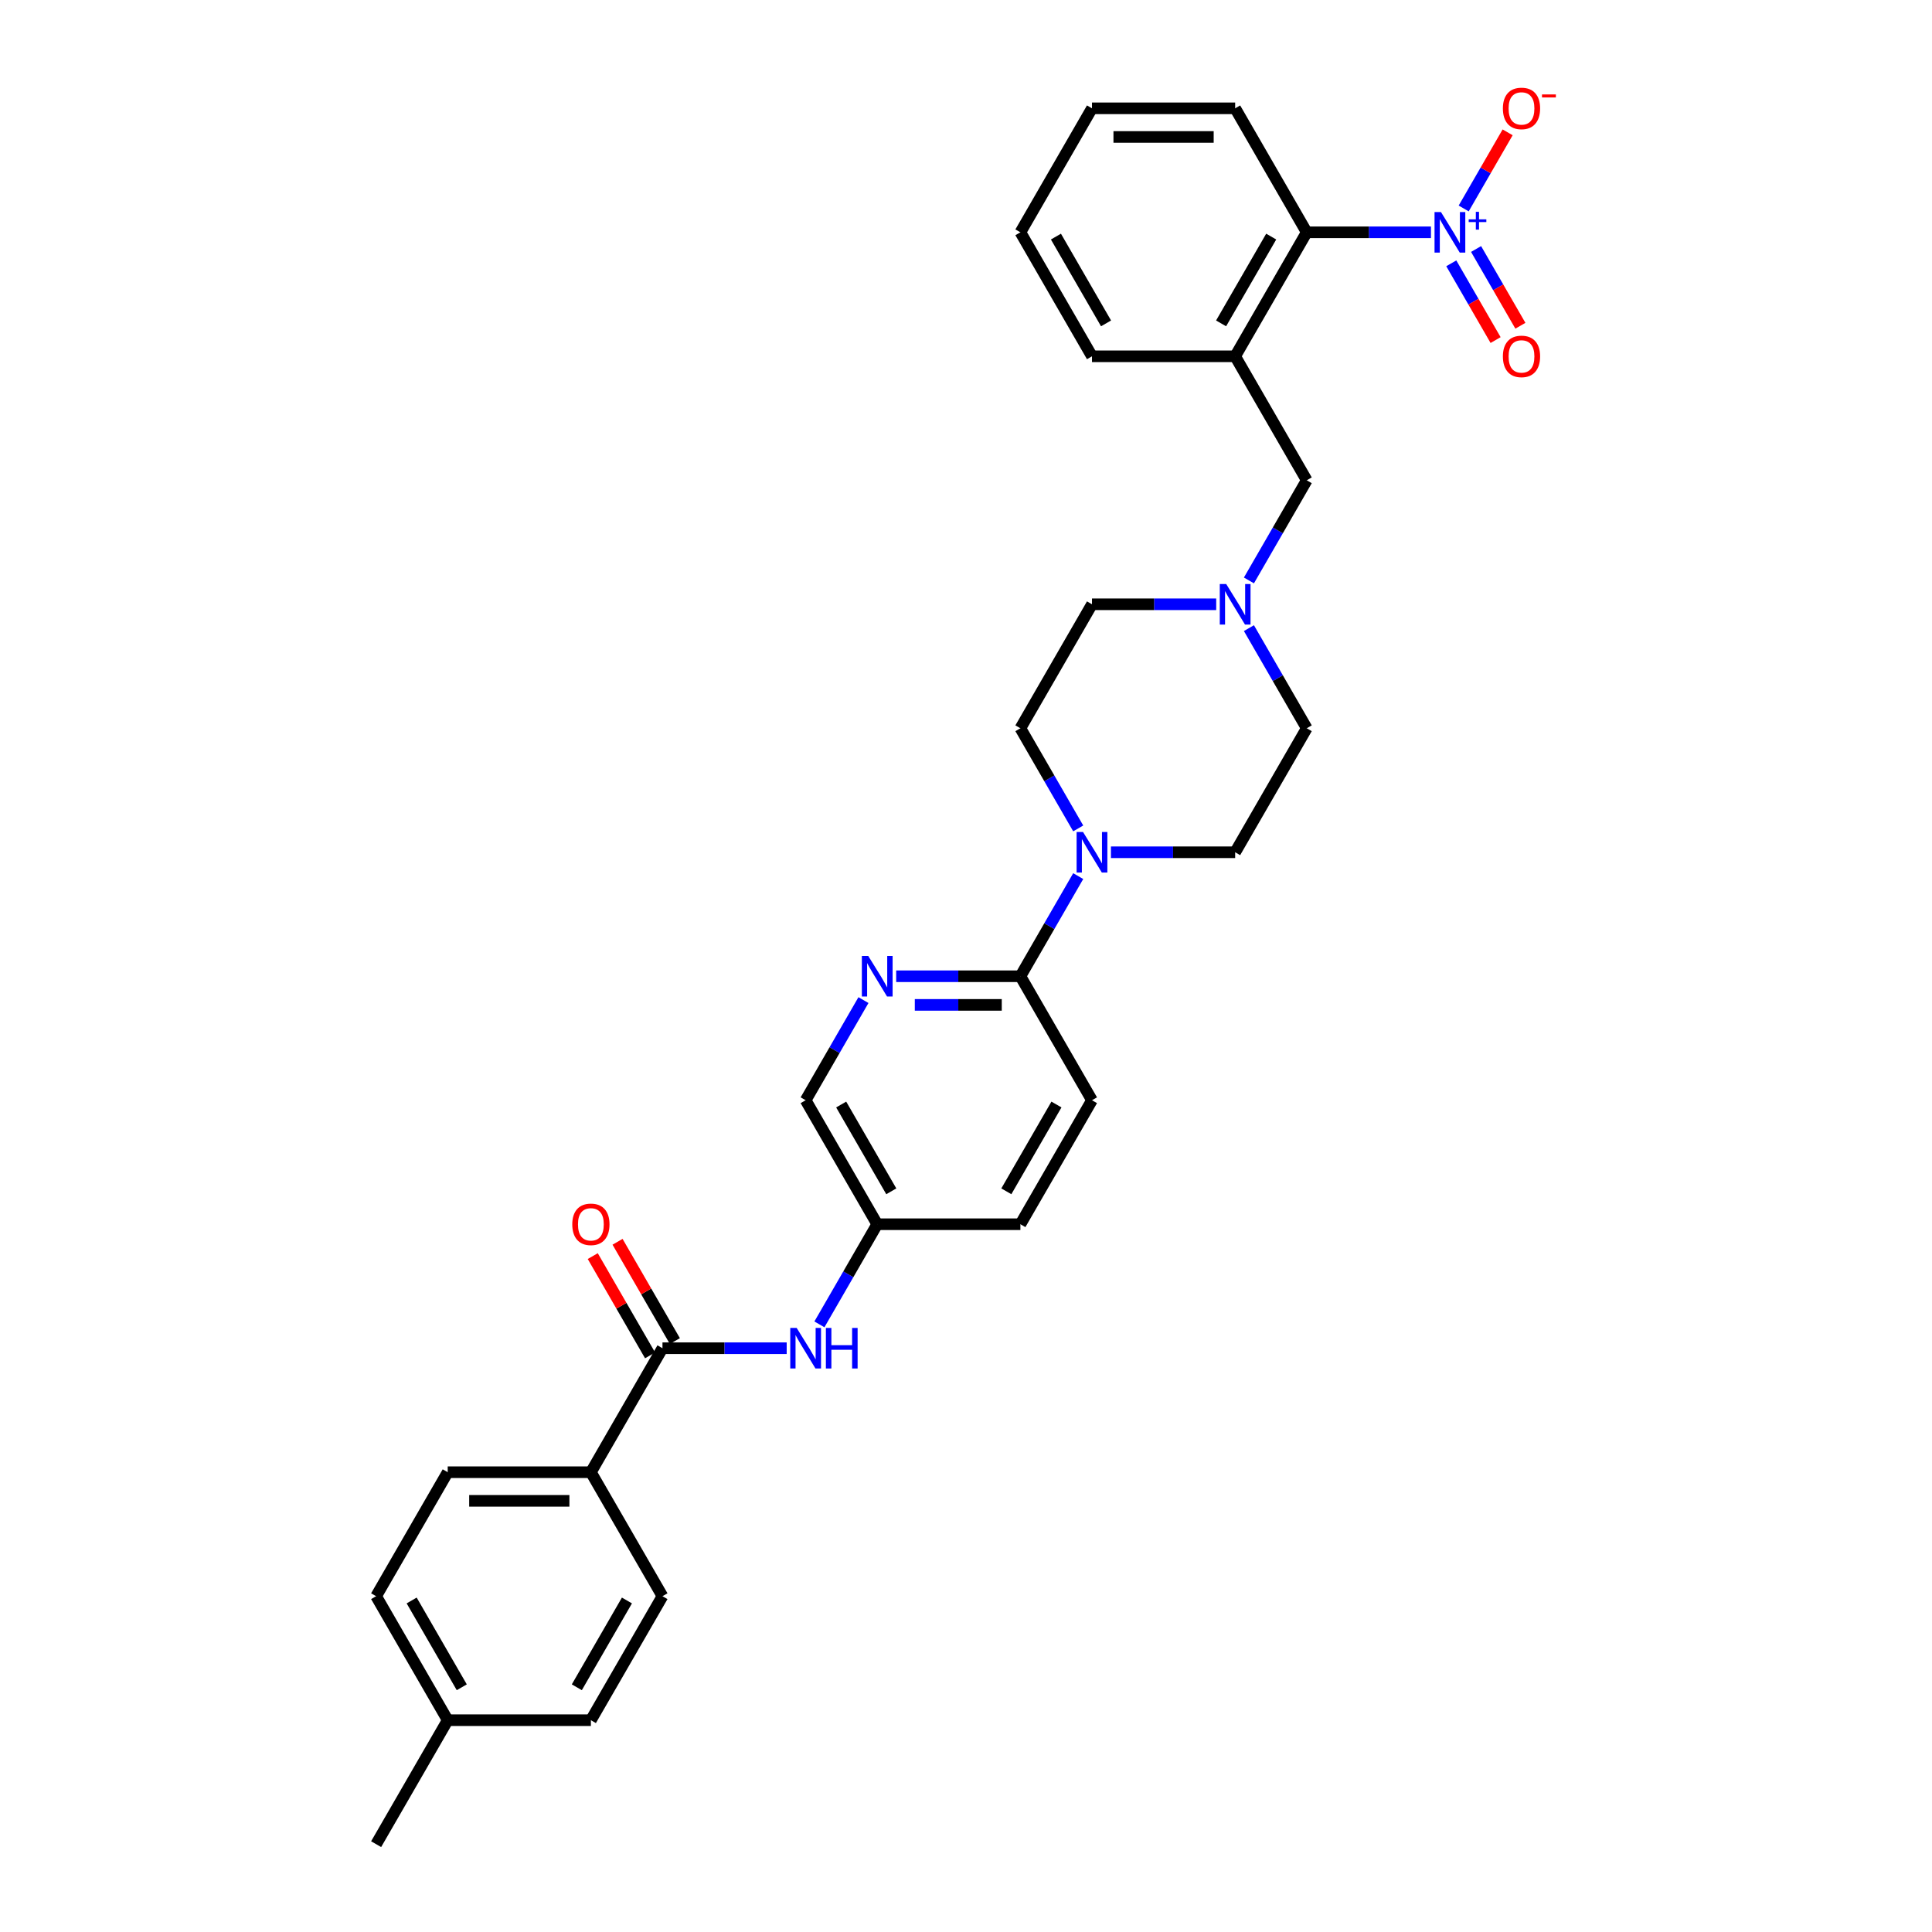 <?xml version='1.0' encoding='iso-8859-1'?>
<svg version='1.1' baseProfile='full'
              xmlns='http://www.w3.org/2000/svg'
                      xmlns:rdkit='http://www.rdkit.org/xml'
                      xmlns:xlink='http://www.w3.org/1999/xlink'
                  xml:space='preserve'
width='1000px' height='1000px' viewBox='0 0 1000 1000'>
<!-- END OF HEADER -->
<rect style='opacity:1.0;fill:#FFFFFF;stroke:none' width='1000' height='1000' x='0' y='0'> </rect>
<path class='bond-3' d='M 740.661,120.243 L 708.514,120.243' style='fill:none;fill-rule:evenodd;stroke:#0000FF;stroke-width:6px;stroke-linecap:butt;stroke-linejoin:miter;stroke-opacity:1' />
<path class='bond-3' d='M 708.514,120.243 L 676.367,120.243' style='fill:none;fill-rule:evenodd;stroke:#000000;stroke-width:6px;stroke-linecap:butt;stroke-linejoin:miter;stroke-opacity:1' />
<path class='bond-9' d='M 757.601,107.898 L 768.974,88.199' style='fill:none;fill-rule:evenodd;stroke:#0000FF;stroke-width:6px;stroke-linecap:butt;stroke-linejoin:miter;stroke-opacity:1' />
<path class='bond-9' d='M 768.974,88.199 L 780.346,68.501' style='fill:none;fill-rule:evenodd;stroke:#FF0000;stroke-width:6px;stroke-linecap:butt;stroke-linejoin:miter;stroke-opacity:1' />
<path class='bond-11' d='M 751.183,136.295 L 762.65,156.156' style='fill:none;fill-rule:evenodd;stroke:#0000FF;stroke-width:6px;stroke-linecap:butt;stroke-linejoin:miter;stroke-opacity:1' />
<path class='bond-11' d='M 762.65,156.156 L 774.117,176.018' style='fill:none;fill-rule:evenodd;stroke:#FF0000;stroke-width:6px;stroke-linecap:butt;stroke-linejoin:miter;stroke-opacity:1' />
<path class='bond-11' d='M 764.018,128.884 L 775.485,148.746' style='fill:none;fill-rule:evenodd;stroke:#0000FF;stroke-width:6px;stroke-linecap:butt;stroke-linejoin:miter;stroke-opacity:1' />
<path class='bond-11' d='M 775.485,148.746 L 786.952,168.607' style='fill:none;fill-rule:evenodd;stroke:#FF0000;stroke-width:6px;stroke-linecap:butt;stroke-linejoin:miter;stroke-opacity:1' />
<path class='bond-0' d='M 575.021,441.129 L 607.168,441.129' style='fill:none;fill-rule:evenodd;stroke:#0000FF;stroke-width:6px;stroke-linecap:butt;stroke-linejoin:miter;stroke-opacity:1' />
<path class='bond-0' d='M 607.168,441.129 L 639.315,441.129' style='fill:none;fill-rule:evenodd;stroke:#000000;stroke-width:6px;stroke-linecap:butt;stroke-linejoin:miter;stroke-opacity:1' />
<path class='bond-4' d='M 558.081,453.475 L 543.119,479.39' style='fill:none;fill-rule:evenodd;stroke:#0000FF;stroke-width:6px;stroke-linecap:butt;stroke-linejoin:miter;stroke-opacity:1' />
<path class='bond-4' d='M 543.119,479.39 L 528.157,505.306' style='fill:none;fill-rule:evenodd;stroke:#000000;stroke-width:6px;stroke-linecap:butt;stroke-linejoin:miter;stroke-opacity:1' />
<path class='bond-32' d='M 558.081,428.783 L 543.119,402.867' style='fill:none;fill-rule:evenodd;stroke:#0000FF;stroke-width:6px;stroke-linecap:butt;stroke-linejoin:miter;stroke-opacity:1' />
<path class='bond-32' d='M 543.119,402.867 L 528.157,376.952' style='fill:none;fill-rule:evenodd;stroke:#000000;stroke-width:6px;stroke-linecap:butt;stroke-linejoin:miter;stroke-opacity:1' />
<path class='bond-1' d='M 342.894,697.837 L 375.04,697.837' style='fill:none;fill-rule:evenodd;stroke:#000000;stroke-width:6px;stroke-linecap:butt;stroke-linejoin:miter;stroke-opacity:1' />
<path class='bond-1' d='M 375.04,697.837 L 407.187,697.837' style='fill:none;fill-rule:evenodd;stroke:#0000FF;stroke-width:6px;stroke-linecap:butt;stroke-linejoin:miter;stroke-opacity:1' />
<path class='bond-10' d='M 342.894,697.837 L 305.841,762.014' style='fill:none;fill-rule:evenodd;stroke:#000000;stroke-width:6px;stroke-linecap:butt;stroke-linejoin:miter;stroke-opacity:1' />
<path class='bond-12' d='M 349.311,694.132 L 334.477,668.439' style='fill:none;fill-rule:evenodd;stroke:#000000;stroke-width:6px;stroke-linecap:butt;stroke-linejoin:miter;stroke-opacity:1' />
<path class='bond-12' d='M 334.477,668.439 L 319.643,642.745' style='fill:none;fill-rule:evenodd;stroke:#FF0000;stroke-width:6px;stroke-linecap:butt;stroke-linejoin:miter;stroke-opacity:1' />
<path class='bond-12' d='M 336.476,701.542 L 321.642,675.849' style='fill:none;fill-rule:evenodd;stroke:#000000;stroke-width:6px;stroke-linecap:butt;stroke-linejoin:miter;stroke-opacity:1' />
<path class='bond-12' d='M 321.642,675.849 L 306.808,650.156' style='fill:none;fill-rule:evenodd;stroke:#FF0000;stroke-width:6px;stroke-linecap:butt;stroke-linejoin:miter;stroke-opacity:1' />
<path class='bond-2' d='M 639.315,184.421 L 676.367,120.243' style='fill:none;fill-rule:evenodd;stroke:#000000;stroke-width:6px;stroke-linecap:butt;stroke-linejoin:miter;stroke-opacity:1' />
<path class='bond-2' d='M 632.037,167.383 L 657.974,122.46' style='fill:none;fill-rule:evenodd;stroke:#000000;stroke-width:6px;stroke-linecap:butt;stroke-linejoin:miter;stroke-opacity:1' />
<path class='bond-8' d='M 639.315,184.421 L 676.367,248.598' style='fill:none;fill-rule:evenodd;stroke:#000000;stroke-width:6px;stroke-linecap:butt;stroke-linejoin:miter;stroke-opacity:1' />
<path class='bond-26' d='M 639.315,184.421 L 565.209,184.421' style='fill:none;fill-rule:evenodd;stroke:#000000;stroke-width:6px;stroke-linecap:butt;stroke-linejoin:miter;stroke-opacity:1' />
<path class='bond-27' d='M 676.367,120.243 L 639.315,56.066' style='fill:none;fill-rule:evenodd;stroke:#000000;stroke-width:6px;stroke-linecap:butt;stroke-linejoin:miter;stroke-opacity:1' />
<path class='bond-5' d='M 528.157,505.306 L 496.01,505.306' style='fill:none;fill-rule:evenodd;stroke:#000000;stroke-width:6px;stroke-linecap:butt;stroke-linejoin:miter;stroke-opacity:1' />
<path class='bond-5' d='M 496.01,505.306 L 463.863,505.306' style='fill:none;fill-rule:evenodd;stroke:#0000FF;stroke-width:6px;stroke-linecap:butt;stroke-linejoin:miter;stroke-opacity:1' />
<path class='bond-5' d='M 518.513,520.127 L 496.01,520.127' style='fill:none;fill-rule:evenodd;stroke:#000000;stroke-width:6px;stroke-linecap:butt;stroke-linejoin:miter;stroke-opacity:1' />
<path class='bond-5' d='M 496.01,520.127 L 473.507,520.127' style='fill:none;fill-rule:evenodd;stroke:#0000FF;stroke-width:6px;stroke-linecap:butt;stroke-linejoin:miter;stroke-opacity:1' />
<path class='bond-15' d='M 528.157,505.306 L 565.209,569.483' style='fill:none;fill-rule:evenodd;stroke:#000000;stroke-width:6px;stroke-linecap:butt;stroke-linejoin:miter;stroke-opacity:1' />
<path class='bond-21' d='M 446.924,517.652 L 431.961,543.567' style='fill:none;fill-rule:evenodd;stroke:#0000FF;stroke-width:6px;stroke-linecap:butt;stroke-linejoin:miter;stroke-opacity:1' />
<path class='bond-21' d='M 431.961,543.567 L 416.999,569.483' style='fill:none;fill-rule:evenodd;stroke:#000000;stroke-width:6px;stroke-linecap:butt;stroke-linejoin:miter;stroke-opacity:1' />
<path class='bond-6' d='M 646.443,300.429 L 661.405,274.513' style='fill:none;fill-rule:evenodd;stroke:#0000FF;stroke-width:6px;stroke-linecap:butt;stroke-linejoin:miter;stroke-opacity:1' />
<path class='bond-6' d='M 661.405,274.513 L 676.367,248.598' style='fill:none;fill-rule:evenodd;stroke:#000000;stroke-width:6px;stroke-linecap:butt;stroke-linejoin:miter;stroke-opacity:1' />
<path class='bond-19' d='M 629.503,312.775 L 597.356,312.775' style='fill:none;fill-rule:evenodd;stroke:#0000FF;stroke-width:6px;stroke-linecap:butt;stroke-linejoin:miter;stroke-opacity:1' />
<path class='bond-19' d='M 597.356,312.775 L 565.209,312.775' style='fill:none;fill-rule:evenodd;stroke:#000000;stroke-width:6px;stroke-linecap:butt;stroke-linejoin:miter;stroke-opacity:1' />
<path class='bond-20' d='M 646.443,325.121 L 661.405,351.036' style='fill:none;fill-rule:evenodd;stroke:#0000FF;stroke-width:6px;stroke-linecap:butt;stroke-linejoin:miter;stroke-opacity:1' />
<path class='bond-20' d='M 661.405,351.036 L 676.367,376.952' style='fill:none;fill-rule:evenodd;stroke:#000000;stroke-width:6px;stroke-linecap:butt;stroke-linejoin:miter;stroke-opacity:1' />
<path class='bond-7' d='M 424.127,685.491 L 439.089,659.576' style='fill:none;fill-rule:evenodd;stroke:#0000FF;stroke-width:6px;stroke-linecap:butt;stroke-linejoin:miter;stroke-opacity:1' />
<path class='bond-7' d='M 439.089,659.576 L 454.051,633.66' style='fill:none;fill-rule:evenodd;stroke:#000000;stroke-width:6px;stroke-linecap:butt;stroke-linejoin:miter;stroke-opacity:1' />
<path class='bond-17' d='M 305.841,762.014 L 231.736,762.014' style='fill:none;fill-rule:evenodd;stroke:#000000;stroke-width:6px;stroke-linecap:butt;stroke-linejoin:miter;stroke-opacity:1' />
<path class='bond-17' d='M 294.725,776.835 L 242.851,776.835' style='fill:none;fill-rule:evenodd;stroke:#000000;stroke-width:6px;stroke-linecap:butt;stroke-linejoin:miter;stroke-opacity:1' />
<path class='bond-18' d='M 305.841,762.014 L 342.894,826.191' style='fill:none;fill-rule:evenodd;stroke:#000000;stroke-width:6px;stroke-linecap:butt;stroke-linejoin:miter;stroke-opacity:1' />
<path class='bond-13' d='M 639.315,441.129 L 676.367,376.952' style='fill:none;fill-rule:evenodd;stroke:#000000;stroke-width:6px;stroke-linecap:butt;stroke-linejoin:miter;stroke-opacity:1' />
<path class='bond-14' d='M 528.157,376.952 L 565.209,312.775' style='fill:none;fill-rule:evenodd;stroke:#000000;stroke-width:6px;stroke-linecap:butt;stroke-linejoin:miter;stroke-opacity:1' />
<path class='bond-22' d='M 565.209,569.483 L 528.157,633.66' style='fill:none;fill-rule:evenodd;stroke:#000000;stroke-width:6px;stroke-linecap:butt;stroke-linejoin:miter;stroke-opacity:1' />
<path class='bond-22' d='M 546.816,571.699 L 520.879,616.623' style='fill:none;fill-rule:evenodd;stroke:#000000;stroke-width:6px;stroke-linecap:butt;stroke-linejoin:miter;stroke-opacity:1' />
<path class='bond-16' d='M 454.051,633.66 L 416.999,569.483' style='fill:none;fill-rule:evenodd;stroke:#000000;stroke-width:6px;stroke-linecap:butt;stroke-linejoin:miter;stroke-opacity:1' />
<path class='bond-16' d='M 461.329,616.623 L 435.392,571.699' style='fill:none;fill-rule:evenodd;stroke:#000000;stroke-width:6px;stroke-linecap:butt;stroke-linejoin:miter;stroke-opacity:1' />
<path class='bond-33' d='M 454.051,633.66 L 528.157,633.66' style='fill:none;fill-rule:evenodd;stroke:#000000;stroke-width:6px;stroke-linecap:butt;stroke-linejoin:miter;stroke-opacity:1' />
<path class='bond-24' d='M 231.736,762.014 L 194.683,826.191' style='fill:none;fill-rule:evenodd;stroke:#000000;stroke-width:6px;stroke-linecap:butt;stroke-linejoin:miter;stroke-opacity:1' />
<path class='bond-23' d='M 342.894,826.191 L 305.841,890.368' style='fill:none;fill-rule:evenodd;stroke:#000000;stroke-width:6px;stroke-linecap:butt;stroke-linejoin:miter;stroke-opacity:1' />
<path class='bond-23' d='M 324.5,828.407 L 298.563,873.331' style='fill:none;fill-rule:evenodd;stroke:#000000;stroke-width:6px;stroke-linecap:butt;stroke-linejoin:miter;stroke-opacity:1' />
<path class='bond-25' d='M 305.841,890.368 L 231.736,890.368' style='fill:none;fill-rule:evenodd;stroke:#000000;stroke-width:6px;stroke-linecap:butt;stroke-linejoin:miter;stroke-opacity:1' />
<path class='bond-34' d='M 194.683,826.191 L 231.736,890.368' style='fill:none;fill-rule:evenodd;stroke:#000000;stroke-width:6px;stroke-linecap:butt;stroke-linejoin:miter;stroke-opacity:1' />
<path class='bond-34' d='M 213.076,828.407 L 239.013,873.331' style='fill:none;fill-rule:evenodd;stroke:#000000;stroke-width:6px;stroke-linecap:butt;stroke-linejoin:miter;stroke-opacity:1' />
<path class='bond-28' d='M 231.736,890.368 L 194.683,954.545' style='fill:none;fill-rule:evenodd;stroke:#000000;stroke-width:6px;stroke-linecap:butt;stroke-linejoin:miter;stroke-opacity:1' />
<path class='bond-31' d='M 565.209,184.421 L 528.157,120.243' style='fill:none;fill-rule:evenodd;stroke:#000000;stroke-width:6px;stroke-linecap:butt;stroke-linejoin:miter;stroke-opacity:1' />
<path class='bond-31' d='M 572.487,167.383 L 546.55,122.46' style='fill:none;fill-rule:evenodd;stroke:#000000;stroke-width:6px;stroke-linecap:butt;stroke-linejoin:miter;stroke-opacity:1' />
<path class='bond-30' d='M 639.315,56.066 L 565.209,56.066' style='fill:none;fill-rule:evenodd;stroke:#000000;stroke-width:6px;stroke-linecap:butt;stroke-linejoin:miter;stroke-opacity:1' />
<path class='bond-30' d='M 628.199,70.888 L 576.325,70.888' style='fill:none;fill-rule:evenodd;stroke:#000000;stroke-width:6px;stroke-linecap:butt;stroke-linejoin:miter;stroke-opacity:1' />
<path class='bond-29' d='M 528.157,120.243 L 565.209,56.066' style='fill:none;fill-rule:evenodd;stroke:#000000;stroke-width:6px;stroke-linecap:butt;stroke-linejoin:miter;stroke-opacity:1' />
<path  class='atom-0' d='M 745.834 109.75
L 752.711 120.866
Q 753.392 121.963, 754.489 123.949
Q 755.586 125.935, 755.645 126.053
L 755.645 109.75
L 758.432 109.75
L 758.432 130.737
L 755.556 130.737
L 748.175 118.584
Q 747.316 117.161, 746.397 115.53
Q 745.508 113.9, 745.241 113.396
L 745.241 130.737
L 742.514 130.737
L 742.514 109.75
L 745.834 109.75
' fill='#0000FF'/>
<path  class='atom-0' d='M 760.192 113.533
L 763.89 113.533
L 763.89 109.64
L 765.533 109.64
L 765.533 113.533
L 769.329 113.533
L 769.329 114.942
L 765.533 114.942
L 765.533 118.854
L 763.89 118.854
L 763.89 114.942
L 760.192 114.942
L 760.192 113.533
' fill='#0000FF'/>
<path  class='atom-1' d='M 560.57 430.636
L 567.447 441.751
Q 568.129 442.848, 569.226 444.834
Q 570.323 446.82, 570.382 446.939
L 570.382 430.636
L 573.168 430.636
L 573.168 451.622
L 570.293 451.622
L 562.912 439.469
Q 562.053 438.046, 561.134 436.416
Q 560.244 434.785, 559.978 434.282
L 559.978 451.622
L 557.25 451.622
L 557.25 430.636
L 560.57 430.636
' fill='#0000FF'/>
<path  class='atom-6' d='M 449.412 494.813
L 456.289 505.928
Q 456.971 507.025, 458.068 509.011
Q 459.165 510.997, 459.224 511.116
L 459.224 494.813
L 462.01 494.813
L 462.01 515.799
L 459.135 515.799
L 451.754 503.646
Q 450.895 502.223, 449.976 500.593
Q 449.086 498.963, 448.82 498.459
L 448.82 515.799
L 446.093 515.799
L 446.093 494.813
L 449.412 494.813
' fill='#0000FF'/>
<path  class='atom-7' d='M 634.676 302.281
L 641.553 313.397
Q 642.234 314.494, 643.331 316.48
Q 644.428 318.466, 644.487 318.585
L 644.487 302.281
L 647.274 302.281
L 647.274 323.268
L 644.398 323.268
L 637.017 311.115
Q 636.158 309.692, 635.239 308.062
Q 634.35 306.431, 634.083 305.927
L 634.083 323.268
L 631.356 323.268
L 631.356 302.281
L 634.676 302.281
' fill='#0000FF'/>
<path  class='atom-8' d='M 412.36 687.344
L 419.237 698.46
Q 419.919 699.556, 421.015 701.542
Q 422.112 703.528, 422.171 703.647
L 422.171 687.344
L 424.958 687.344
L 424.958 708.33
L 422.082 708.33
L 414.702 696.177
Q 413.842 694.754, 412.923 693.124
Q 412.034 691.494, 411.767 690.99
L 411.767 708.33
L 409.04 708.33
L 409.04 687.344
L 412.36 687.344
' fill='#0000FF'/>
<path  class='atom-8' d='M 427.477 687.344
L 430.323 687.344
L 430.323 696.266
L 441.053 696.266
L 441.053 687.344
L 443.899 687.344
L 443.899 708.33
L 441.053 708.33
L 441.053 698.637
L 430.323 698.637
L 430.323 708.33
L 427.477 708.33
L 427.477 687.344
' fill='#0000FF'/>
<path  class='atom-10' d='M 777.892 56.126
Q 777.892 51.087, 780.382 48.27
Q 782.871 45.455, 787.525 45.455
Q 792.179 45.455, 794.669 48.27
Q 797.159 51.087, 797.159 56.126
Q 797.159 61.224, 794.639 64.129
Q 792.12 67.004, 787.525 67.004
Q 782.901 67.004, 780.382 64.129
Q 777.892 61.254, 777.892 56.126
M 787.525 64.633
Q 790.727 64.633, 792.446 62.499
Q 794.195 60.335, 794.195 56.126
Q 794.195 52.005, 792.446 49.931
Q 790.727 47.826, 787.525 47.826
Q 784.324 47.826, 782.575 49.901
Q 780.856 51.976, 780.856 56.126
Q 780.856 60.364, 782.575 62.499
Q 784.324 64.633, 787.525 64.633
' fill='#FF0000'/>
<path  class='atom-10' d='M 798.137 48.88
L 805.317 48.88
L 805.317 50.445
L 798.137 50.445
L 798.137 48.88
' fill='#FF0000'/>
<path  class='atom-12' d='M 777.892 184.48
Q 777.892 179.441, 780.382 176.625
Q 782.871 173.809, 787.525 173.809
Q 792.179 173.809, 794.669 176.625
Q 797.159 179.441, 797.159 184.48
Q 797.159 189.578, 794.639 192.483
Q 792.12 195.359, 787.525 195.359
Q 782.901 195.359, 780.382 192.483
Q 777.892 189.608, 777.892 184.48
M 787.525 192.987
Q 790.727 192.987, 792.446 190.853
Q 794.195 188.689, 794.195 184.48
Q 794.195 180.36, 792.446 178.285
Q 790.727 176.18, 787.525 176.18
Q 784.324 176.18, 782.575 178.255
Q 780.856 180.33, 780.856 184.48
Q 780.856 188.719, 782.575 190.853
Q 784.324 192.987, 787.525 192.987
' fill='#FF0000'/>
<path  class='atom-13' d='M 296.207 633.719
Q 296.207 628.68, 298.697 625.864
Q 301.187 623.048, 305.841 623.048
Q 310.495 623.048, 312.985 625.864
Q 315.475 628.68, 315.475 633.719
Q 315.475 638.818, 312.955 641.723
Q 310.435 644.598, 305.841 644.598
Q 301.217 644.598, 298.697 641.723
Q 296.207 638.847, 296.207 633.719
M 305.841 642.227
Q 309.042 642.227, 310.761 640.092
Q 312.51 637.929, 312.51 633.719
Q 312.51 629.599, 310.761 627.524
Q 309.042 625.42, 305.841 625.42
Q 302.64 625.42, 300.891 627.495
Q 299.171 629.569, 299.171 633.719
Q 299.171 637.958, 300.891 640.092
Q 302.64 642.227, 305.841 642.227
' fill='#FF0000'/>
</svg>
